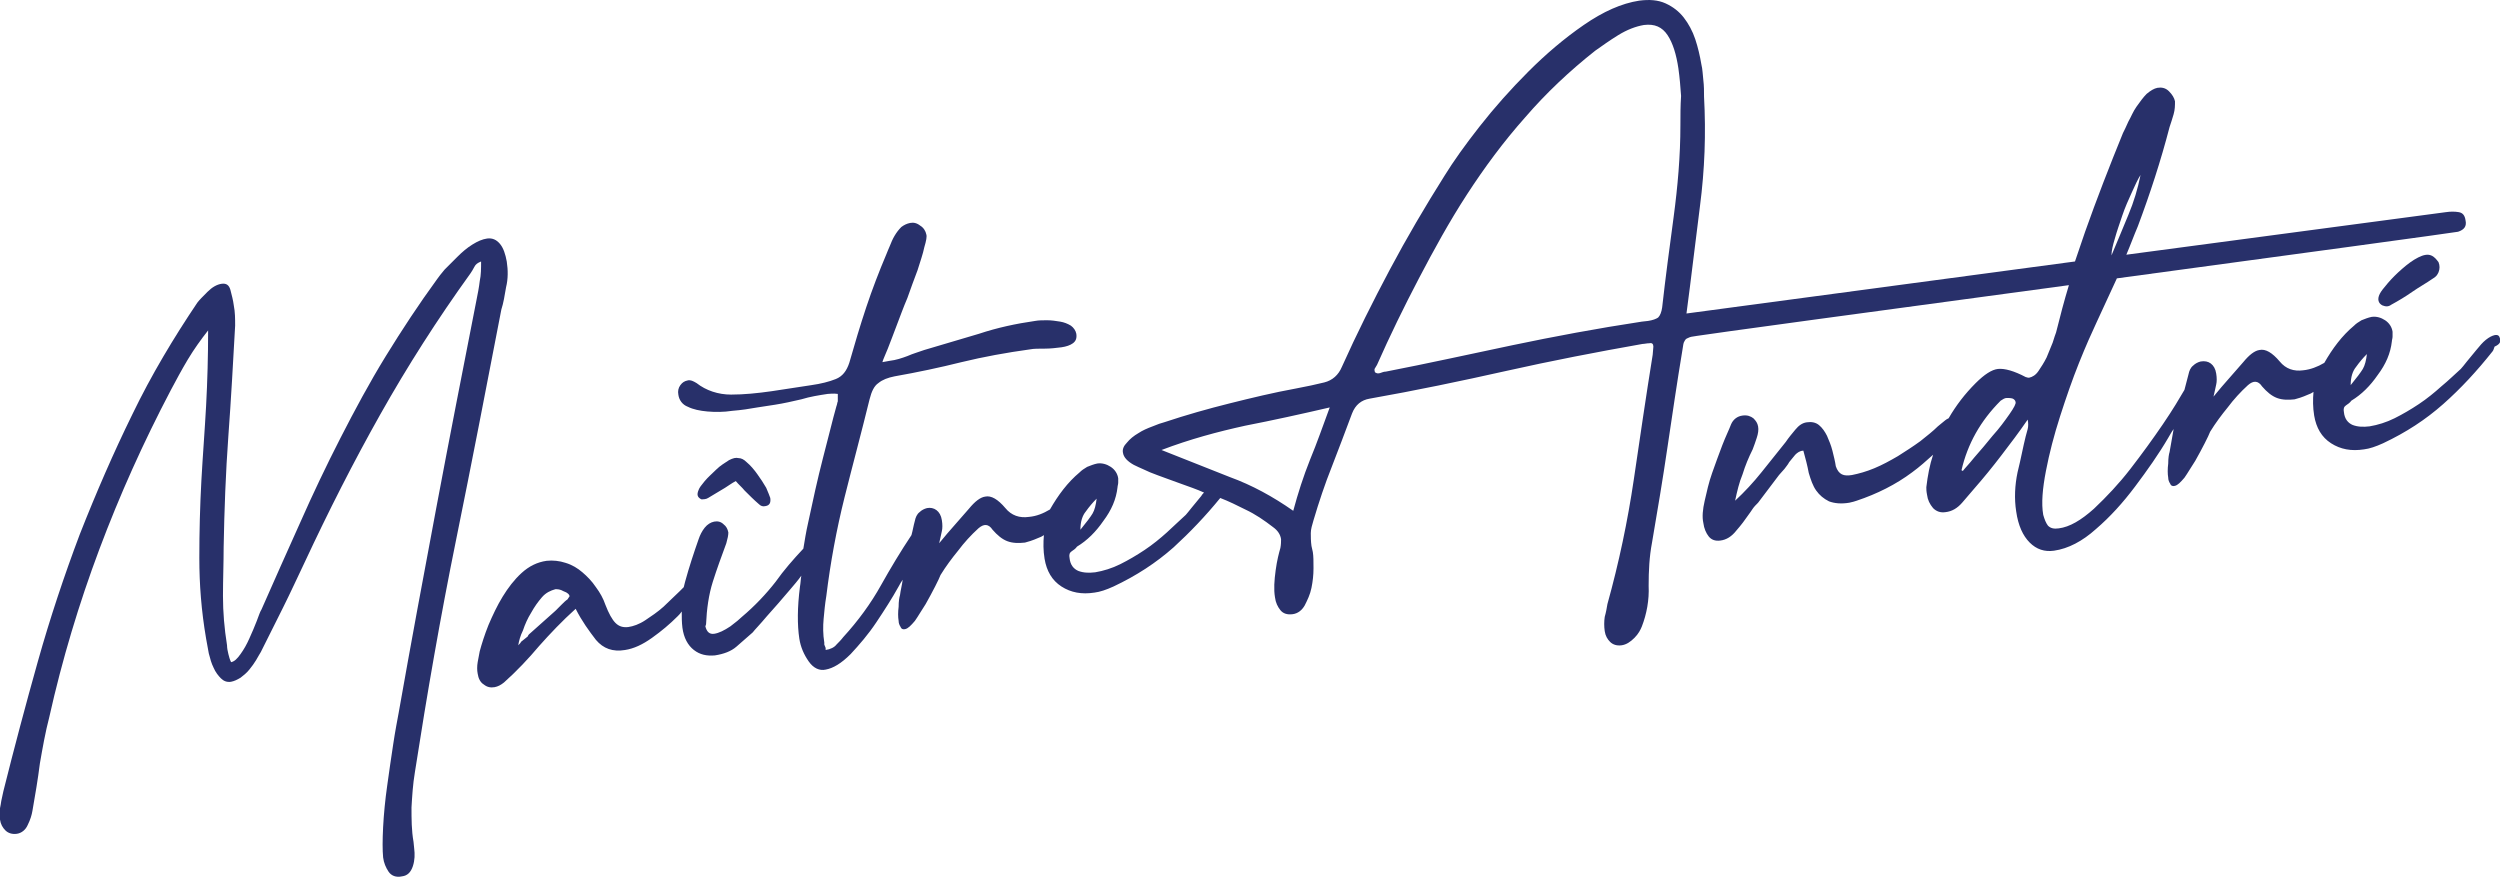 <?xml version="1.0" encoding="utf-8"?>
<!-- Generator: Adobe Illustrator 27.1.1, SVG Export Plug-In . SVG Version: 6.00 Build 0)  -->
<svg version="1.1" id="Layer_1" xmlns="http://www.w3.org/2000/svg" xmlns:xlink="http://www.w3.org/1999/xlink" x="0px" y="0px"
	 viewBox="0 0 370 130" style="enable-background:new 0 0 370 130;" xml:space="preserve">
<style type="text/css">
	.st0{fill:#28306A;}
</style>
<g>
	<g>
		<path class="st0" d="M370,50.1c-0.1-0.4-0.3-0.6-0.8-0.5c-0.4,0.1-0.8,0.3-1.3,0.7c-0.5,0.4-0.9,0.9-1.4,1.5
			c-0.5,0.6-0.9,1.1-1.4,1.7c-0.4,0.5-0.7,0.9-0.9,1.1c-0.9,0.8-1.8,1.7-2.9,2.6c-1,0.9-2.1,1.8-3.3,2.6c-1.2,0.8-2.4,1.5-3.6,2.1
			c-1.2,0.6-2.5,1-3.7,1.2c-0.9,0.1-1.7,0.1-2.5-0.2c-0.7-0.3-1.2-0.9-1.3-1.9c-0.1-0.5,0-0.8,0.3-1c0.3-0.2,0.6-0.4,0.8-0.7
			c1.5-0.9,2.8-2.2,3.9-3.8c1.2-1.6,1.9-3.2,2.1-5c0-0.2,0.1-0.4,0.1-0.7c0-0.2,0-0.5,0-0.7c-0.1-0.7-0.5-1.3-1.1-1.7
			c-0.6-0.4-1.3-0.6-2-0.5c-0.5,0.1-1,0.3-1.5,0.5c-0.5,0.3-0.8,0.5-1.1,0.8c-1.8,1.5-3.2,3.4-4.4,5.5c-1,0.6-2.1,1-3.1,1.1
			c-1.4,0.2-2.6-0.2-3.5-1.3c-1.1-1.3-2.1-1.9-3-1.7c-0.7,0.1-1.5,0.7-2.4,1.8c-0.7,0.8-1.4,1.6-2.1,2.4c-0.7,0.8-1.5,1.7-2.3,2.7
			c0.2-0.8,0.3-1.4,0.4-1.8c0.1-0.4,0.1-1,0-1.6c-0.1-0.7-0.4-1.2-0.8-1.5c-0.4-0.3-0.9-0.4-1.5-0.3c-0.4,0.1-0.8,0.3-1.1,0.6
			c-0.4,0.3-0.6,0.8-0.7,1.3c-0.2,0.8-0.4,1.5-0.6,2.3c-0.7,1.2-1.7,2.9-3.2,5.1c-1.5,2.2-3.1,4.4-4.8,6.6c-1.7,2.2-3.5,4.1-5.4,5.9
			c-1.9,1.7-3.6,2.7-5.2,2.9c-0.7,0.1-1.2,0-1.6-0.4c-0.3-0.4-0.5-0.9-0.7-1.6c-0.3-1.7-0.1-3.9,0.4-6.5c0.5-2.6,1.2-5.3,2.1-8.1
			c0.9-2.8,1.8-5.4,2.8-7.9c1-2.5,1.9-4.5,2.6-6c1-2.2,2-4.3,3-6.5c25.9-3.5,50.1-6.8,50.5-6.9c0.9-0.3,1.3-0.8,1.1-1.7
			c-0.1-0.7-0.4-1.1-1-1.2c-0.6-0.1-1.2-0.1-1.9,0l-47.3,6.3c0.6-1.4,1.1-2.8,1.7-4.2c1.8-4.8,3.4-9.7,4.7-14.7
			c0.2-0.6,0.4-1.2,0.6-1.9c0.2-0.7,0.2-1.3,0.2-1.9c-0.1-0.5-0.4-1-0.9-1.5c-0.5-0.5-1.1-0.6-1.7-0.5c-0.5,0.1-1,0.4-1.6,0.9
			c-0.5,0.5-1,1.2-1.5,1.9c-0.5,0.7-0.8,1.5-1.2,2.2c-0.3,0.7-0.6,1.3-0.8,1.7c-2,4.9-3.9,9.8-5.6,14.6c-0.5,1.5-1,2.9-1.5,4.4
			l-57.5,7.7c0.7-5.2,1.3-10.5,2-15.9c0.7-5.4,0.9-10.7,0.6-16.2c0-0.8,0-1.6-0.1-2.4c-0.1-0.8-0.1-1.6-0.3-2.4
			c-0.2-1.2-0.5-2.5-0.9-3.7c-0.4-1.2-1-2.3-1.7-3.2s-1.6-1.6-2.7-2.1c-1.1-0.5-2.4-0.6-3.9-0.4c-2.6,0.4-5.3,1.6-8.2,3.6
			c-2.9,2-5.6,4.3-8.2,6.9c-2.6,2.6-5,5.3-7.2,8.1s-3.9,5.2-5.2,7.3c-2.9,4.6-5.6,9.2-8.1,13.9c-2.5,4.7-4.9,9.5-7.1,14.4
			c-0.5,1.2-1.4,2-2.6,2.3c-1.2,0.3-2.6,0.6-4.2,0.9c-3.3,0.6-6.6,1.4-9.8,2.2c-3.2,0.8-6.4,1.7-9.7,2.8c-0.4,0.1-1,0.3-1.7,0.6
			c-0.8,0.3-1.5,0.6-2.1,1c-0.7,0.4-1.3,0.9-1.7,1.4c-0.5,0.5-0.7,1-0.6,1.5c0.1,0.7,0.7,1.3,1.6,1.8c1,0.5,1.8,0.8,2.4,1.1
			c1.5,0.6,3,1.1,4.6,1.7c1.1,0.4,2.3,0.8,3.4,1.3c-0.1,0.1-0.3,0.3-0.4,0.5c-0.5,0.6-0.9,1.1-1.4,1.7s-0.7,0.9-0.9,1.1
			c-0.9,0.8-1.8,1.7-2.8,2.6c-1,0.9-2.1,1.8-3.3,2.6c-1.2,0.8-2.4,1.5-3.6,2.1c-1.2,0.6-2.5,1-3.7,1.2c-0.9,0.1-1.7,0.1-2.5-0.2
			c-0.7-0.3-1.2-0.9-1.3-1.9c-0.1-0.5,0-0.8,0.3-1c0.3-0.2,0.6-0.4,0.8-0.7c1.5-0.9,2.8-2.2,3.9-3.8c1.2-1.6,1.9-3.2,2.1-5
			c0-0.2,0.1-0.4,0.1-0.7c0-0.2,0-0.5,0-0.6c-0.1-0.7-0.5-1.3-1.1-1.7c-0.6-0.4-1.3-0.6-2-0.5c-0.5,0.1-1,0.3-1.5,0.5
			c-0.5,0.3-0.8,0.5-1.1,0.8c-1.8,1.5-3.2,3.4-4.4,5.5c-1,0.6-2,1-3.1,1.1c-1.4,0.2-2.6-0.2-3.5-1.3c-1.1-1.3-2.1-1.9-3-1.7
			c-0.7,0.1-1.5,0.7-2.4,1.8c-0.7,0.8-1.4,1.6-2.1,2.4c-0.7,0.8-1.5,1.7-2.3,2.7c0.2-0.8,0.3-1.4,0.4-1.8c0.1-0.4,0.1-1,0-1.6
			c-0.1-0.7-0.4-1.2-0.8-1.5c-0.4-0.3-0.9-0.4-1.4-0.3c-0.4,0.1-0.8,0.3-1.1,0.6c-0.4,0.3-0.6,0.8-0.7,1.3c-0.2,0.7-0.3,1.4-0.5,2.1
			c-1.6,2.4-3.1,4.9-4.5,7.4c-1.5,2.7-3.4,5.3-5.6,7.7c-0.3,0.4-0.7,0.8-1,1.1c-0.3,0.4-0.9,0.7-1.6,0.8l0-0.3l-0.2-0.5l0-0.3
			c-0.2-1.2-0.2-2.4-0.1-3.5c0.1-1.1,0.2-2.2,0.4-3.4c0.6-4.9,1.5-9.8,2.7-14.6c1.2-4.8,2.5-9.6,3.7-14.5c0.3-1.2,0.7-2,1.3-2.4
			c0.6-0.5,1.4-0.8,2.4-1c3.4-0.6,6.7-1.3,9.9-2.1c3.3-0.8,6.6-1.4,10.2-1.9c0.5-0.1,1.2-0.1,2.1-0.1c0.9,0,1.7-0.1,2.5-0.2
			c0.7-0.1,1.3-0.3,1.7-0.6c0.4-0.3,0.6-0.7,0.5-1.4c-0.1-0.5-0.4-0.9-0.8-1.2c-0.5-0.3-1-0.5-1.6-0.6c-0.6-0.1-1.3-0.2-1.9-0.2
			s-1.3,0-1.8,0.1c-2.8,0.4-5.6,1-8.3,1.9c-2.7,0.8-5.4,1.6-8.1,2.4c-0.8,0.3-1.6,0.5-2.5,0.9c-0.8,0.3-1.7,0.6-2.6,0.7l-1.1,0.2
			c0.1-0.4,0.4-1,0.8-2c0.4-1,0.8-2.1,1.3-3.4c0.5-1.3,1-2.7,1.6-4.1c0.5-1.4,1-2.8,1.5-4.1c0.4-1.3,0.8-2.4,1-3.4
			c0.3-1,0.4-1.6,0.3-1.9c-0.1-0.5-0.4-1-0.9-1.3c-0.5-0.4-1-0.5-1.5-0.4c-0.5,0.1-0.9,0.3-1.3,0.6c-0.4,0.4-0.7,0.8-1,1.3
			c-0.3,0.5-0.5,1-0.7,1.5c-0.2,0.5-0.4,0.9-0.5,1.2c-1.1,2.6-2.1,5.2-3,7.9c-0.9,2.7-1.7,5.4-2.5,8.2c-0.4,1.2-1,2-2,2.4
			c-1,0.4-2.2,0.7-3.6,0.9l-5.9,0.9c-2.1,0.3-4.1,0.5-6,0.5c-1.9,0-3.7-0.6-5.1-1.7c-0.5-0.3-0.9-0.5-1.3-0.4
			c-0.5,0.1-0.8,0.3-1.1,0.7c-0.3,0.4-0.4,0.9-0.3,1.4c0.1,0.8,0.6,1.5,1.4,1.8c0.8,0.4,1.8,0.6,2.9,0.7c1.2,0.1,2.4,0.1,3.7-0.1
			c1.3-0.1,2.6-0.3,3.7-0.5l2.6-0.4c1.3-0.2,2.6-0.5,3.9-0.8c1.3-0.4,2.6-0.6,3.9-0.8c0.3,0,0.8-0.1,1.5,0l0,0.3c0,0.3,0,0.6,0,0.8
			c-0.1,0.2-0.1,0.5-0.2,0.7c-0.6,2.1-1.2,4.7-2,7.7c-0.8,3.1-1.5,6.3-2.2,9.6c-0.3,1.3-0.5,2.6-0.7,3.8c-1.5,1.6-2.9,3.2-4.1,4.9
			c-1.4,1.8-3.1,3.6-5,5.2c-0.3,0.3-0.9,0.8-1.7,1.4c-0.9,0.6-1.7,1-2.4,1.1c-0.7,0.1-1.1-0.3-1.3-1.1l0.1-0.3
			c0.1-2.3,0.4-4.4,1-6.3c0.6-1.9,1.3-3.8,2-5.7c0.2-0.7,0.3-1.2,0.3-1.6c-0.1-0.5-0.3-0.9-0.7-1.2c-0.4-0.4-0.9-0.5-1.4-0.4
			c-0.5,0.1-1,0.4-1.4,0.9c-0.4,0.5-0.7,1.1-0.9,1.7c-0.7,2-1.4,4.1-2,6.3c-0.1,0.3-0.1,0.5-0.2,0.8c-0.2,0.2-0.4,0.4-0.6,0.6
			c-0.8,0.8-1.6,1.5-2.4,2.3c-0.9,0.8-1.8,1.4-2.7,2c-0.9,0.6-1.8,0.9-2.5,1c-0.8,0.1-1.4-0.1-1.9-0.6c-0.5-0.5-1-1.4-1.5-2.7
			c-0.3-0.9-0.8-1.8-1.4-2.6c-0.6-0.9-1.3-1.6-2-2.2c-0.7-0.6-1.5-1.1-2.5-1.4c-0.9-0.3-1.9-0.4-2.8-0.3c-1.4,0.2-2.6,0.8-3.7,1.8
			c-1.1,1-2,2.2-2.8,3.5c-0.8,1.3-1.5,2.8-2.1,4.2c-0.6,1.5-1,2.8-1.3,3.9c-0.1,0.5-0.2,1-0.3,1.6c-0.1,0.6-0.1,1.2,0,1.7
			c0.1,0.7,0.4,1.3,0.9,1.6c0.5,0.4,1,0.5,1.6,0.4c0.5-0.1,0.9-0.3,1.4-0.7c1.9-1.7,3.6-3.5,5.2-5.4c1.6-1.8,3.4-3.7,5.4-5.5
			c0.9,1.8,2,3.3,3,4.6c1.1,1.3,2.5,1.8,4.3,1.5c1.3-0.2,2.6-0.8,4-1.8c1.4-1,2.6-2,3.8-3.2c0.2-0.2,0.4-0.4,0.6-0.7
			c0,0.8,0,1.6,0.1,2.4c0.2,1.5,0.8,2.6,1.7,3.3c0.9,0.7,1.9,0.9,3.1,0.8c1.3-0.2,2.4-0.6,3.2-1.3c0.8-0.7,1.6-1.4,2.4-2.1
			c0.3-0.4,1.1-1.2,2.1-2.4c1.1-1.2,2.2-2.5,3.4-3.9c0.6-0.7,1.2-1.4,1.7-2.1c-0.1,0.5-0.1,1.1-0.2,1.6c-0.4,3.1-0.4,5.7-0.1,7.7
			c0.2,1.3,0.7,2.4,1.4,3.4c0.7,1,1.6,1.4,2.5,1.2c1.1-0.2,2.3-0.9,3.7-2.3c1.3-1.4,2.6-2.9,3.8-4.7c1.2-1.8,2.3-3.5,3.3-5.3
			c0.2-0.4,0.4-0.7,0.6-1c-0.1,0.8-0.3,1.5-0.4,2.3c-0.1,0.3-0.2,0.9-0.2,1.7c-0.1,0.8-0.1,1.5,0,2.1c0,0.3,0.1,0.6,0.3,0.9
			c0.1,0.3,0.4,0.4,0.7,0.3c0.4-0.1,0.8-0.5,1.4-1.2c0.5-0.7,1-1.6,1.6-2.5c0.5-0.9,1-1.8,1.4-2.6c0.4-0.8,0.7-1.4,0.8-1.7
			c0.8-1.3,1.7-2.5,2.6-3.6c0.9-1.2,1.9-2.3,3-3.3c0.8-0.7,1.5-0.7,2.1,0.2c0.7,0.8,1.4,1.4,2.2,1.7c0.8,0.3,1.7,0.3,2.6,0.2
			c0.4-0.1,1.1-0.3,2-0.7c0.3-0.1,0.5-0.2,0.8-0.4c-0.1,1.1-0.1,2.3,0.1,3.5c0.3,1.8,1.1,3.2,2.5,4.1c1.4,0.9,3,1.2,4.9,0.9
			c0.8-0.1,1.7-0.4,2.8-0.9c3.4-1.6,6.3-3.5,8.9-5.8c2.4-2.2,4.7-4.6,6.9-7.3c1.3,0.5,2.5,1.1,3.7,1.7c1.5,0.7,2.8,1.6,4.1,2.6
			c0.7,0.5,1.1,1.1,1.2,1.8c0,0.3,0,0.8-0.1,1.3c-0.2,0.7-0.5,1.8-0.7,3.3c-0.2,1.5-0.3,2.8-0.1,4c0.1,0.8,0.4,1.4,0.8,1.9
			c0.4,0.5,1,0.7,1.8,0.6c0.8-0.1,1.4-0.6,1.8-1.3c0.4-0.8,0.8-1.6,1-2.6c0.2-1,0.3-1.9,0.3-2.9c0-1,0-1.8-0.1-2.4l-0.2-0.9
			c-0.1-0.7-0.1-1.4-0.1-1.9c0-0.6,0.2-1.2,0.4-1.9c0.8-2.7,1.7-5.4,2.7-7.9c1-2.6,2-5.2,3-7.9c0.5-1.3,1.4-2,2.6-2.2
			c6.8-1.2,13.5-2.6,20.2-4.1c6.7-1.5,13.4-2.8,20.2-4c0.3,0,0.6-0.1,1-0.1c0.4-0.1,0.6,0.1,0.6,0.5l-0.1,1.2
			c-1,6.2-1.9,12.4-2.8,18.5c-0.9,6.1-2.2,12.3-3.9,18.4c-0.1,0.6-0.2,1.2-0.4,1.9c-0.1,0.7-0.1,1.4,0,2.1c0.1,0.7,0.4,1.2,0.8,1.6
			c0.4,0.4,1,0.6,1.7,0.5c0.7-0.1,1.3-0.5,1.9-1.1s0.9-1.2,1.1-1.7c0.7-1.8,1.1-3.9,1-6c0-2.2,0.1-4.3,0.5-6.4
			c0.8-4.7,1.6-9.4,2.3-14.2c0.7-4.7,1.4-9.5,2.2-14.3c0.1-0.5,0.1-0.8,0.2-1.1c0.1-0.2,0.2-0.4,0.3-0.5c0.1-0.1,0.4-0.2,0.6-0.3
			c0.3-0.1,0.6-0.1,1.1-0.2c0.4-0.1,27.5-3.8,55-7.5c-0.7,2.3-1.3,4.6-1.9,7c-0.1,0.3-0.3,0.8-0.5,1.5c-0.3,0.7-0.6,1.5-0.9,2.2
			c-0.4,0.8-0.8,1.4-1.2,2c-0.4,0.6-0.9,0.9-1.4,1c-0.1,0-0.2,0-0.5-0.1c-1.7-0.9-3.1-1.3-4.1-1.2c-0.9,0.1-2,0.8-3.3,2.1
			c-1.6,1.6-2.9,3.3-4,5.2c-0.2,0.1-0.4,0.2-0.5,0.3c-0.4,0.3-0.7,0.6-1.1,0.9c-0.7,0.7-1.6,1.4-2.6,2.2c-1.1,0.8-2.2,1.5-3.3,2.2
			c-1.2,0.7-2.3,1.3-3.5,1.8c-1.2,0.5-2.3,0.8-3.3,1c-0.6,0.1-1.1,0.1-1.5-0.1c-0.4-0.2-0.7-0.6-0.9-1.2c-0.1-0.7-0.3-1.5-0.5-2.3
			c-0.2-0.8-0.5-1.5-0.8-2.2c-0.3-0.6-0.7-1.2-1.2-1.6c-0.5-0.4-1.1-0.5-1.8-0.4c-0.7,0.1-1.2,0.5-1.7,1.1c-0.5,0.6-1,1.2-1.4,1.8
			c-1.2,1.5-2.4,3-3.6,4.5c-1.2,1.5-2.5,2.9-3.9,4.2c0.3-1.4,0.6-2.7,1.1-3.9c0.4-1.3,0.9-2.5,1.5-3.7c0.2-0.5,0.4-1.1,0.6-1.7
			c0.2-0.6,0.3-1.2,0.2-1.7c-0.1-0.5-0.3-0.8-0.7-1.2c-0.4-0.3-0.9-0.5-1.6-0.4c-0.8,0.1-1.4,0.6-1.7,1.3c-0.3,0.8-0.8,1.8-1.3,3.1
			c-0.5,1.3-1,2.7-1.5,4.1c-0.5,1.4-0.8,2.8-1.1,4.1c-0.3,1.3-0.4,2.4-0.2,3.3c0.1,0.8,0.4,1.5,0.8,2c0.4,0.5,1,0.7,1.7,0.6
			c0.9-0.1,1.7-0.6,2.4-1.5c0.7-0.8,1.3-1.6,1.7-2.2c0.3-0.4,0.5-0.7,0.7-1c0.2-0.3,0.5-0.6,0.8-0.9l3.1-4.1
			c0.3-0.3,0.5-0.6,0.8-0.9c0.2-0.3,0.5-0.6,0.7-1c0.3-0.4,0.6-0.7,0.9-1.1c0.3-0.3,0.7-0.6,1.2-0.6c0.3,1.1,0.6,2.2,0.8,3.3
			c0.3,1,0.6,1.9,1.1,2.6c0.5,0.7,1.1,1.2,1.9,1.6c0.8,0.3,1.8,0.4,3,0.2c0.5-0.1,0.8-0.2,1.1-0.3c3-1,5.8-2.4,8.2-4.2
			c1.1-0.8,2.1-1.7,3.1-2.6c-0.5,1.5-0.8,3.1-1,4.8c0,0.3,0,0.6,0.1,1.1c0.1,0.8,0.4,1.4,0.9,2c0.5,0.5,1.1,0.7,1.8,0.6
			c1-0.1,1.8-0.6,2.5-1.4c0.7-0.8,1.3-1.5,1.8-2.1c1.4-1.6,2.7-3.2,4-4.9c1.3-1.7,2.6-3.4,3.9-5.3c0.1,0.5,0.1,1,0,1.4
			c-0.1,0.4-0.2,0.7-0.3,1.1c-0.4,1.6-0.7,3.3-1.2,5.3c-0.4,1.9-0.5,3.9-0.2,5.8c0.3,2.1,1,3.6,2,4.6c1,1,2.2,1.4,3.6,1.2
			c2.1-0.3,4.2-1.4,6.2-3.2c2.1-1.8,4-3.9,5.8-6.3c1.8-2.4,3.5-4.8,4.9-7.2c0.3-0.5,0.5-0.9,0.8-1.3c-0.2,1.1-0.4,2.3-0.6,3.4
			c-0.1,0.3-0.2,0.9-0.2,1.7c-0.1,0.8-0.1,1.5,0,2.1c0,0.3,0.1,0.6,0.3,0.9c0.1,0.3,0.4,0.4,0.7,0.3c0.4-0.1,0.8-0.5,1.4-1.2
			c0.5-0.7,1-1.6,1.6-2.5c0.5-0.9,1-1.8,1.4-2.6c0.4-0.8,0.7-1.4,0.8-1.7c0.8-1.3,1.7-2.5,2.6-3.6c0.9-1.2,1.9-2.3,3-3.3
			c0.8-0.7,1.5-0.7,2.1,0.2c0.7,0.8,1.4,1.4,2.2,1.7c0.8,0.3,1.7,0.3,2.6,0.2c0.4-0.1,1.1-0.3,2-0.7c0.3-0.1,0.5-0.2,0.8-0.4
			c-0.1,1.1-0.1,2.3,0.1,3.5c0.3,1.8,1.1,3.2,2.5,4.1c1.4,0.9,3,1.2,4.9,0.9c0.8-0.1,1.7-0.4,2.8-0.9c3.4-1.6,6.3-3.5,8.9-5.8
			c2.6-2.3,5-4.9,7.3-7.8c0.1-0.1,0.2-0.4,0.3-0.7C370.1,50.9,370.1,50.5,370,50.1L370,50.1z M348.7,54.3c0.5-0.7,1-1.3,1.6-1.9
			c-0.1,0.9-0.3,1.7-0.6,2.2c-0.3,0.5-0.9,1.3-1.8,2.4C347.9,55.8,348.2,54.9,348.7,54.3L348.7,54.3z M313,35.3
			c0.3-1.1,0.7-2.2,1.1-3.4c0.4-1.2,0.9-2.3,1.4-3.4c0.5-1.1,0.9-2,1.3-2.6c-0.4,2-1,4-1.8,5.9c-0.8,1.9-1.6,3.9-2.5,6
			C312.5,37.1,312.7,36.3,313,35.3L313,35.3z M160.7,75.7c0.5-0.7,1-1.3,1.6-1.9c-0.1,0.9-0.3,1.7-0.6,2.2c-0.3,0.5-0.9,1.3-1.8,2.4
			C159.9,77.2,160.2,76.3,160.7,75.7z M84,88.7c-0.3,0.2-0.6,0.5-0.9,0.8c-0.3,0.3-0.6,0.6-0.9,0.9l-3.7,3.3
			c-0.1,0.1-0.3,0.2-0.4,0.5l-1,0.8c0,0.1-0.2,0.3-0.4,0.5c0.1-0.6,0.3-1.4,0.7-2.2c0.3-0.9,0.7-1.8,1.2-2.6c0.5-0.9,1-1.6,1.6-2.3
			c0.6-0.7,1.3-1,2-1.2c0.3,0,0.7,0,1.2,0.3c0.6,0.2,0.9,0.5,0.9,0.8C84.3,88.2,84.2,88.4,84,88.7L84,88.7z M193.9,68
			c-1,2.5-1.8,5-2.5,7.6c-3-2.1-6.1-3.8-9.4-5c-3.3-1.3-6.6-2.6-10.1-4c4.2-1.6,8.3-2.7,12.4-3.6c4.1-0.8,8.2-1.7,12.5-2.7
			C195.8,63,194.9,65.6,193.9,68L193.9,68z M248.7,18.5c0,4.6-0.4,9.1-1,13.6s-1.2,8.9-1.7,13.4c-0.1,0.7-0.3,1.2-0.6,1.5
			c-0.3,0.2-0.8,0.4-1.5,0.5l-0.9,0.1c-6.6,1-13,2.2-19.2,3.5c-6.2,1.3-12.5,2.7-18.7,3.9c-0.3,0-0.5,0.1-0.8,0.2
			c-0.3,0.1-0.5,0.1-0.8-0.1c-0.1-0.3-0.1-0.5,0-0.6c0.1-0.2,0.2-0.3,0.3-0.5c1.9-4.3,4-8.6,6.2-12.8c2.2-4.2,4.5-8.4,7.1-12.4
			c2.6-4,5.4-7.8,8.6-11.4c3.1-3.6,6.6-6.9,10.4-9.9c1-0.7,2.1-1.5,3.4-2.3c1.3-0.8,2.6-1.3,3.8-1.5c1.6-0.2,2.7,0.3,3.5,1.5
			c0.8,1.2,1.3,2.9,1.6,4.9c0.2,1.4,0.3,2.7,0.4,4.1C248.7,15.7,248.7,17.1,248.7,18.5L248.7,18.5z M297.4,61.3
			c-0.7,1-1.5,2.1-2.5,3.2c-0.9,1.1-1.8,2.2-2.7,3.2c-0.8,1-1.4,1.6-1.7,2l-0.2-0.1c0.9-3.9,2.8-7.3,5.8-10.3
			c0.3-0.2,0.6-0.4,0.9-0.4c0.3,0,0.6,0,0.9,0.1c0.2,0.1,0.4,0.3,0.4,0.5C298.4,59.7,298.1,60.3,297.4,61.3L297.4,61.3z"/>
		<path class="st0" d="M359.8,37.8c-0.5-0.2-1.1-0.1-1.9,0.3c-0.8,0.4-1.6,1-2.4,1.7c-0.8,0.7-1.5,1.4-2.1,2.1
			c-0.6,0.7-1,1.2-1.2,1.6c-0.4,0.8-0.2,1.4,0.4,1.7c0.5,0.2,0.9,0.2,1.3-0.1c1.1-0.6,2.1-1.2,3.1-1.9s2.1-1.3,3.1-2
			c0.2-0.1,0.4-0.3,0.5-0.4c0.1-0.1,0.2-0.3,0.3-0.5c0.2-0.5,0.2-1,0-1.5C360.6,38.4,360.3,38,359.8,37.8L359.8,37.8z"/>
		<path class="st0" d="M104.8,73.7c0.8-0.5,1.7-1,2.5-1.5c0.5-0.3,1-0.7,1.6-1c0.4,0.5,0.9,0.9,1.3,1.4c0.7,0.7,1.4,1.4,2.1,2
			c0.3,0.3,0.6,0.4,1,0.3c0.6-0.1,0.8-0.5,0.7-1.2c-0.1-0.3-0.3-0.8-0.6-1.5c-0.4-0.7-0.8-1.3-1.3-2c-0.5-0.7-1-1.3-1.6-1.8
			c-0.4-0.4-0.8-0.6-1.2-0.6c-0.4-0.1-0.8,0-1.4,0.3c-0.6,0.4-1.3,0.8-1.9,1.4c-0.6,0.6-1.2,1.1-1.7,1.7c-0.5,0.6-0.8,1-0.9,1.3
			c-0.3,0.7-0.2,1.1,0.4,1.4C104.1,73.9,104.5,73.9,104.8,73.7L104.8,73.7z"/>
		<path class="st0" d="M74.9,42.5c0.3-1.2,0.3-2.5,0.1-3.8c-0.2-1.1-0.5-2-1-2.6c-0.5-0.6-1.1-0.9-1.9-0.8c-0.7,0.1-1.4,0.4-2.2,0.9
			c-0.8,0.5-1.5,1.1-2.2,1.8c-0.7,0.7-1.3,1.3-1.9,1.9c-0.5,0.6-0.9,1.1-1.1,1.4c-2.7,3.7-5.2,7.5-7.6,11.4c-2.4,3.9-4.6,8-6.7,12.1
			c-2.1,4.1-4.1,8.3-6,12.6c-1.9,4.2-3.8,8.5-5.7,12.8c-0.2,0.3-0.4,0.9-0.7,1.7c-0.3,0.8-0.7,1.7-1.1,2.6c-0.4,0.9-0.8,1.6-1.3,2.3
			c-0.5,0.7-0.9,1.1-1.4,1.2L34.2,98c-0.2-0.4-0.3-0.8-0.4-1.2c-0.1-0.4-0.2-0.9-0.2-1.3C33.2,93,33,90.6,33,88.2
			c0-2.4,0.1-4.9,0.1-7.2c0.1-5.5,0.3-11,0.7-16.5c0.4-5.4,0.7-10.9,1-16.3c0-1,0-2-0.2-3c-0.1-0.8-0.3-1.5-0.5-2.3
			c-0.2-0.7-0.6-1-1.3-0.9c-0.7,0.1-1.4,0.5-2.1,1.2c-0.7,0.7-1.2,1.2-1.5,1.6c-3.5,5.2-6.8,10.7-9.6,16.5
			C16.8,67,14.2,73,11.8,79.1c-2.3,6.1-4.4,12.4-6.2,18.8c-1.8,6.4-3.5,12.8-5.1,19.2c-0.1,0.6-0.3,1.2-0.4,2
			c-0.2,0.8-0.2,1.5-0.1,2.2c0.1,0.7,0.4,1.2,0.8,1.6c0.4,0.4,1,0.6,1.7,0.5c0.7-0.1,1.3-0.6,1.6-1.3c0.4-0.8,0.6-1.5,0.7-2.1
			c0.4-2.3,0.8-4.6,1.1-7c0.4-2.3,0.8-4.6,1.4-6.9c1.9-8.5,4.4-16.8,7.4-24.8c3-8,6.5-15.8,10.6-23.6c0.8-1.5,1.6-3,2.5-4.5
			c0.9-1.5,1.9-2.9,3-4.3c0,3.8-0.1,7.5-0.3,11.2c-0.2,3.7-0.5,7.4-0.7,11.1c-0.2,3.7-0.3,7.5-0.3,11.4c0,3.9,0.3,7.8,1,11.9
			c0.1,0.7,0.3,1.5,0.4,2.2c0.2,0.8,0.4,1.5,0.7,2.1c0.3,0.7,0.7,1.2,1.1,1.6c0.4,0.4,0.9,0.6,1.5,0.5c0.5-0.1,0.9-0.3,1.4-0.6
			c0.4-0.3,0.9-0.7,1.3-1.2c0.4-0.5,0.7-0.9,1-1.4c0.3-0.5,0.5-0.9,0.7-1.2c1.1-2.2,2.2-4.4,3.3-6.6c1.1-2.2,2.1-4.4,3.2-6.7
			c3.5-7.5,7.2-14.8,11.2-21.9c4-7.1,8.4-14,13.3-20.8c0.2-0.3,0.4-0.6,0.6-1c0.2-0.4,0.5-0.6,1-0.8c0,1,0,2-0.2,2.9
			c-0.1,0.9-0.3,1.9-0.5,2.9c-2,10.2-4,20.4-5.9,30.5c-1.9,10.1-3.8,20.3-5.6,30.5c-0.2,1.1-0.5,2.6-0.8,4.6c-0.3,2-0.6,4-0.9,6.2
			c-0.3,2.1-0.5,4.2-0.6,6.1c-0.1,2-0.1,3.4,0,4.5c0.1,0.8,0.4,1.5,0.8,2.1c0.4,0.6,1.1,0.9,2,0.7c0.8-0.1,1.3-0.6,1.6-1.5
			c0.3-0.9,0.3-1.8,0.2-2.6l-0.1-1c-0.3-1.7-0.3-3.4-0.3-5.1c0.1-1.7,0.2-3.4,0.5-5.2c1.8-11.6,3.8-23.1,6.1-34.4s4.5-22.7,6.7-34.1
			C74.5,44.9,74.7,43.7,74.9,42.5L74.9,42.5z"/>
	</g>
</g>
</svg>
